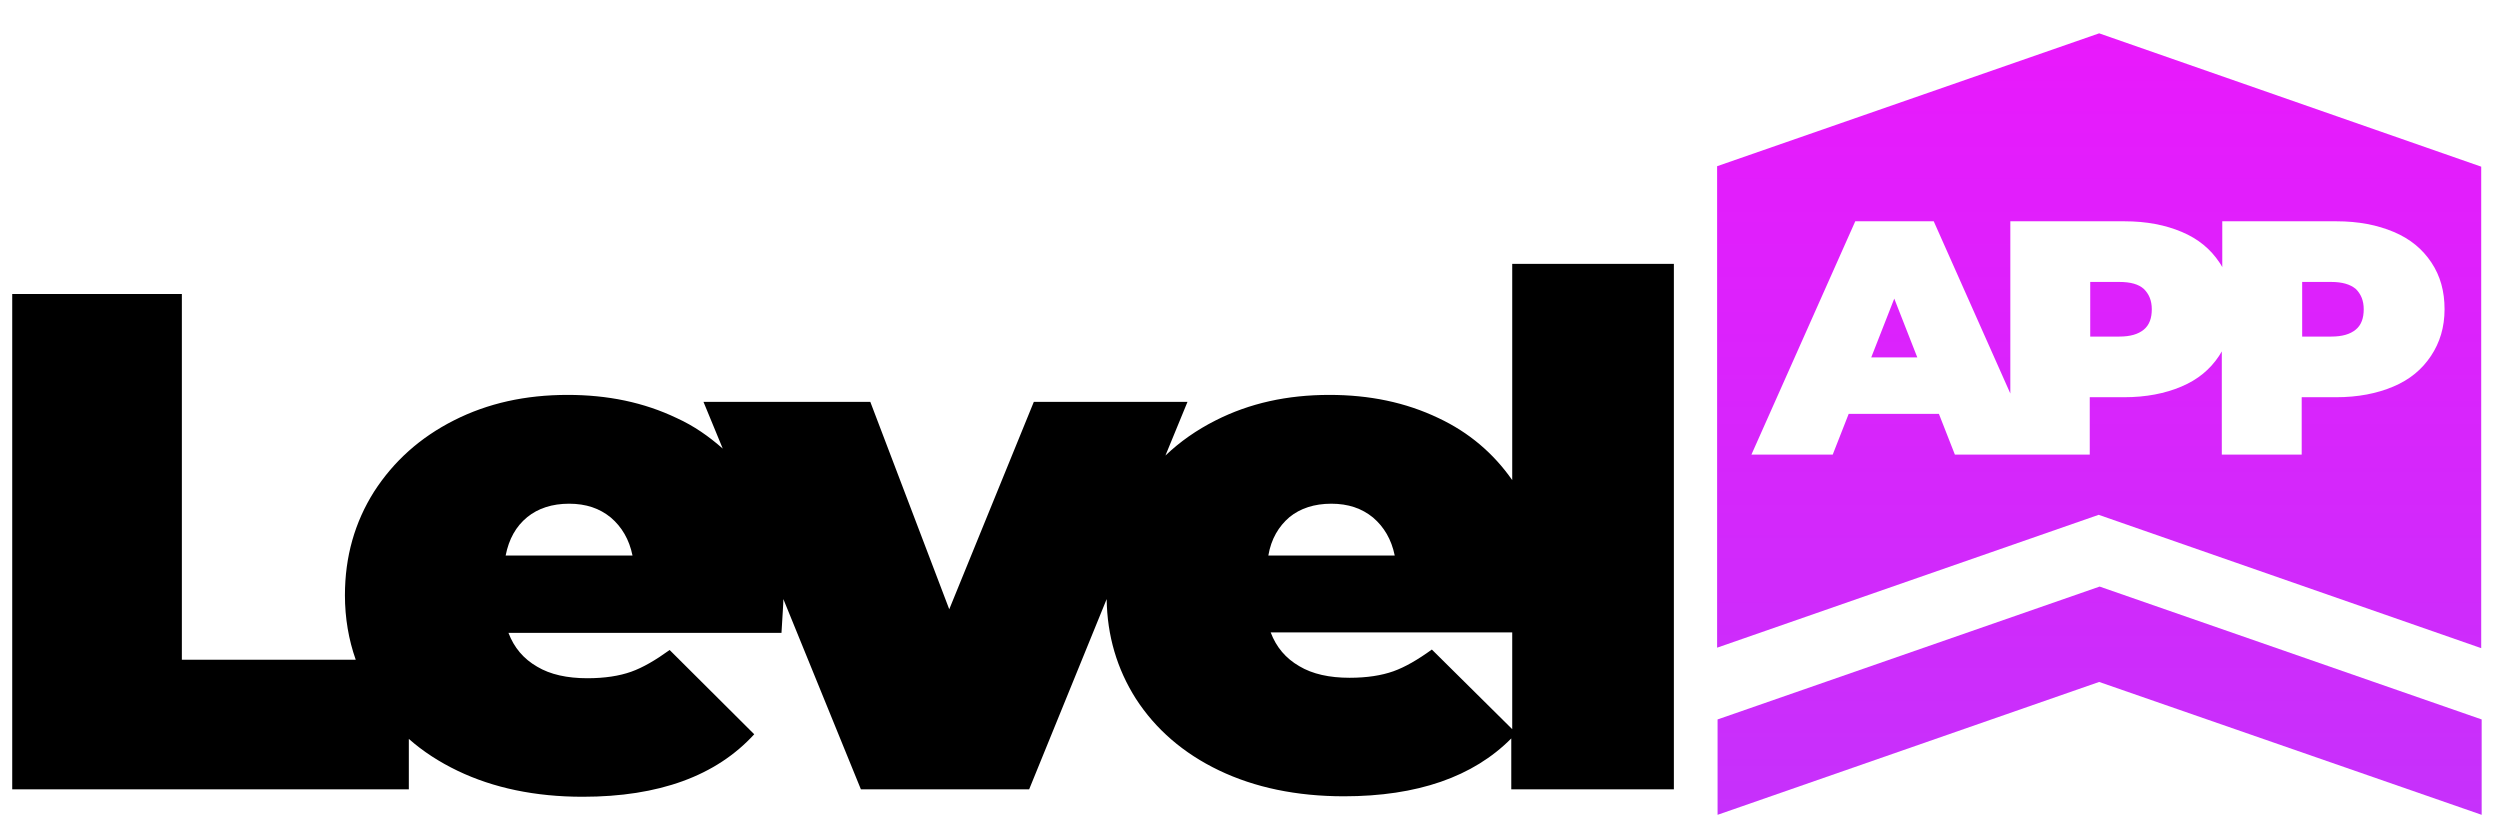 <svg width="180" height="60" viewBox="0 0 180 60" fill="none" xmlns="http://www.w3.org/2000/svg">
<path d="M152.594 20.3H150.496V24.233H152.594C153.372 24.233 153.947 24.067 154.353 23.733C154.759 23.4 154.929 22.9 154.929 22.267C154.929 21.633 154.726 21.167 154.353 20.8C153.981 20.467 153.406 20.3 152.594 20.3Z" fill="url(#paint0_linear)"/>
<path d="M138.045 25.733L136.387 21.5L134.729 25.733H138.045Z" fill="url(#paint1_linear)"/>
<path d="M167.853 20.3H165.756V24.233H167.853C168.632 24.233 169.207 24.067 169.613 23.733C170.019 23.4 170.188 22.9 170.188 22.267C170.188 21.633 169.985 21.167 169.613 20.8C169.207 20.467 168.632 20.3 167.853 20.3Z" fill="url(#paint2_linear)"/>
<path fill-rule="evenodd" clip-rule="evenodd" d="M123.632 11.967L151.139 2.4L178.647 12V46.667L151.105 37.067L123.632 46.633V11.967ZM172.32 27.833C173.504 27.333 174.383 26.6 175.026 25.633C175.669 24.667 176.008 23.567 176.008 22.267C176.008 20.967 175.703 19.867 175.06 18.9C174.417 17.933 173.538 17.2 172.353 16.7C171.169 16.2 169.816 15.933 168.226 15.933H160.004V19.233C159.936 19.1 159.868 19 159.801 18.9C159.158 17.933 158.278 17.2 157.094 16.7C155.91 16.2 154.556 15.933 152.966 15.933H144.744V28.333L139.229 15.933H133.579L126.102 32.733H131.955L133.105 29.8H139.602L140.752 32.733H150.462V28.6H152.932C154.523 28.6 155.876 28.333 157.06 27.833C158.244 27.333 159.124 26.6 159.767 25.633C159.801 25.583 159.835 25.525 159.868 25.467C159.902 25.408 159.936 25.35 159.97 25.3V32.733H165.722V28.6H168.192C169.782 28.6 171.135 28.333 172.32 27.833Z" fill="url(#paint3_linear)"/>
<path d="M151.173 42.233L123.665 51.8V58.667L151.139 49.1L178.68 58.667V51.8L151.173 42.233Z" fill="url(#paint4_linear)"/>
<path d="M108.88 19V34.567C107.526 32.633 105.767 31.133 103.568 30.1C101.199 28.967 98.594 28.433 95.718 28.433C92.673 28.433 89.966 29.033 87.53 30.267C86.143 30.967 84.959 31.8 83.91 32.8L85.5 28.933H74.436L68.346 43.867L62.662 28.933H50.65L52.038 32.3C51.056 31.433 49.974 30.667 48.722 30.1C46.353 28.967 43.748 28.433 40.872 28.433C37.827 28.433 35.12 29.033 32.684 30.267C30.248 31.5 28.353 33.2 26.932 35.4C25.545 37.6 24.835 40.067 24.835 42.867C24.835 44.5 25.105 46.067 25.613 47.5H13.094V21.167H0.88V56.833H29.436V53.2C30.451 54.1 31.635 54.867 32.955 55.5C35.526 56.733 38.538 57.367 41.955 57.367C47.436 57.367 51.564 55.867 54.304 52.867L48.214 46.8C47.199 47.533 46.286 48.067 45.44 48.367C44.594 48.667 43.545 48.833 42.293 48.833C40.838 48.833 39.62 48.567 38.673 48C37.692 47.433 37.015 46.633 36.609 45.567H56.267C56.335 44.333 56.402 43.533 56.402 43.133L61.985 56.833H74.098L79.68 43.133C79.714 45.767 80.425 48.167 81.778 50.3C83.199 52.5 85.195 54.233 87.767 55.467C90.338 56.7 93.35 57.333 96.767 57.333C102.045 57.333 106.071 55.933 108.812 53.167V56.833H120.519V19H108.88ZM36.406 40C36.643 38.8 37.15 37.9 37.962 37.233C38.741 36.6 39.756 36.267 40.974 36.267C42.192 36.267 43.173 36.6 43.985 37.267C44.763 37.933 45.304 38.833 45.541 40H36.406ZM92.842 37.233C93.62 36.6 94.635 36.267 95.853 36.267C97.071 36.267 98.053 36.6 98.865 37.267C99.643 37.933 100.184 38.833 100.421 40H91.32C91.523 38.8 92.064 37.9 92.842 37.233ZM103.094 46.767C102.079 47.5 101.165 48.033 100.32 48.333C99.474 48.633 98.425 48.8 97.173 48.8C95.718 48.8 94.5 48.533 93.553 47.967C92.571 47.4 91.895 46.6 91.489 45.533H108.88V52.5L103.094 46.767Z" fill="black"/>
<defs>
<linearGradient id="paint0_linear" x1="151.148" y1="58.667" x2="151.148" y2="2.333" gradientUnits="userSpaceOnUse">
<stop stop-color="#C631FB"/>
<stop offset="1" stop-color="#E919FC"/>
</linearGradient>
<linearGradient id="paint1_linear" x1="151.148" y1="58.667" x2="151.148" y2="2.333" gradientUnits="userSpaceOnUse">
<stop stop-color="#C631FB"/>
<stop offset="1" stop-color="#E919FC"/>
</linearGradient>
<linearGradient id="paint2_linear" x1="151.148" y1="58.667" x2="151.148" y2="2.333" gradientUnits="userSpaceOnUse">
<stop stop-color="#C631FB"/>
<stop offset="1" stop-color="#E919FC"/>
</linearGradient>
<linearGradient id="paint3_linear" x1="151.148" y1="58.667" x2="151.148" y2="2.333" gradientUnits="userSpaceOnUse">
<stop stop-color="#C631FB"/>
<stop offset="1" stop-color="#E919FC"/>
</linearGradient>
<linearGradient id="paint4_linear" x1="151.148" y1="58.667" x2="151.148" y2="2.333" gradientUnits="userSpaceOnUse">
<stop stop-color="#C631FB"/>
<stop offset="1" stop-color="#E919FC"/>
</linearGradient>
</defs>
</svg>
